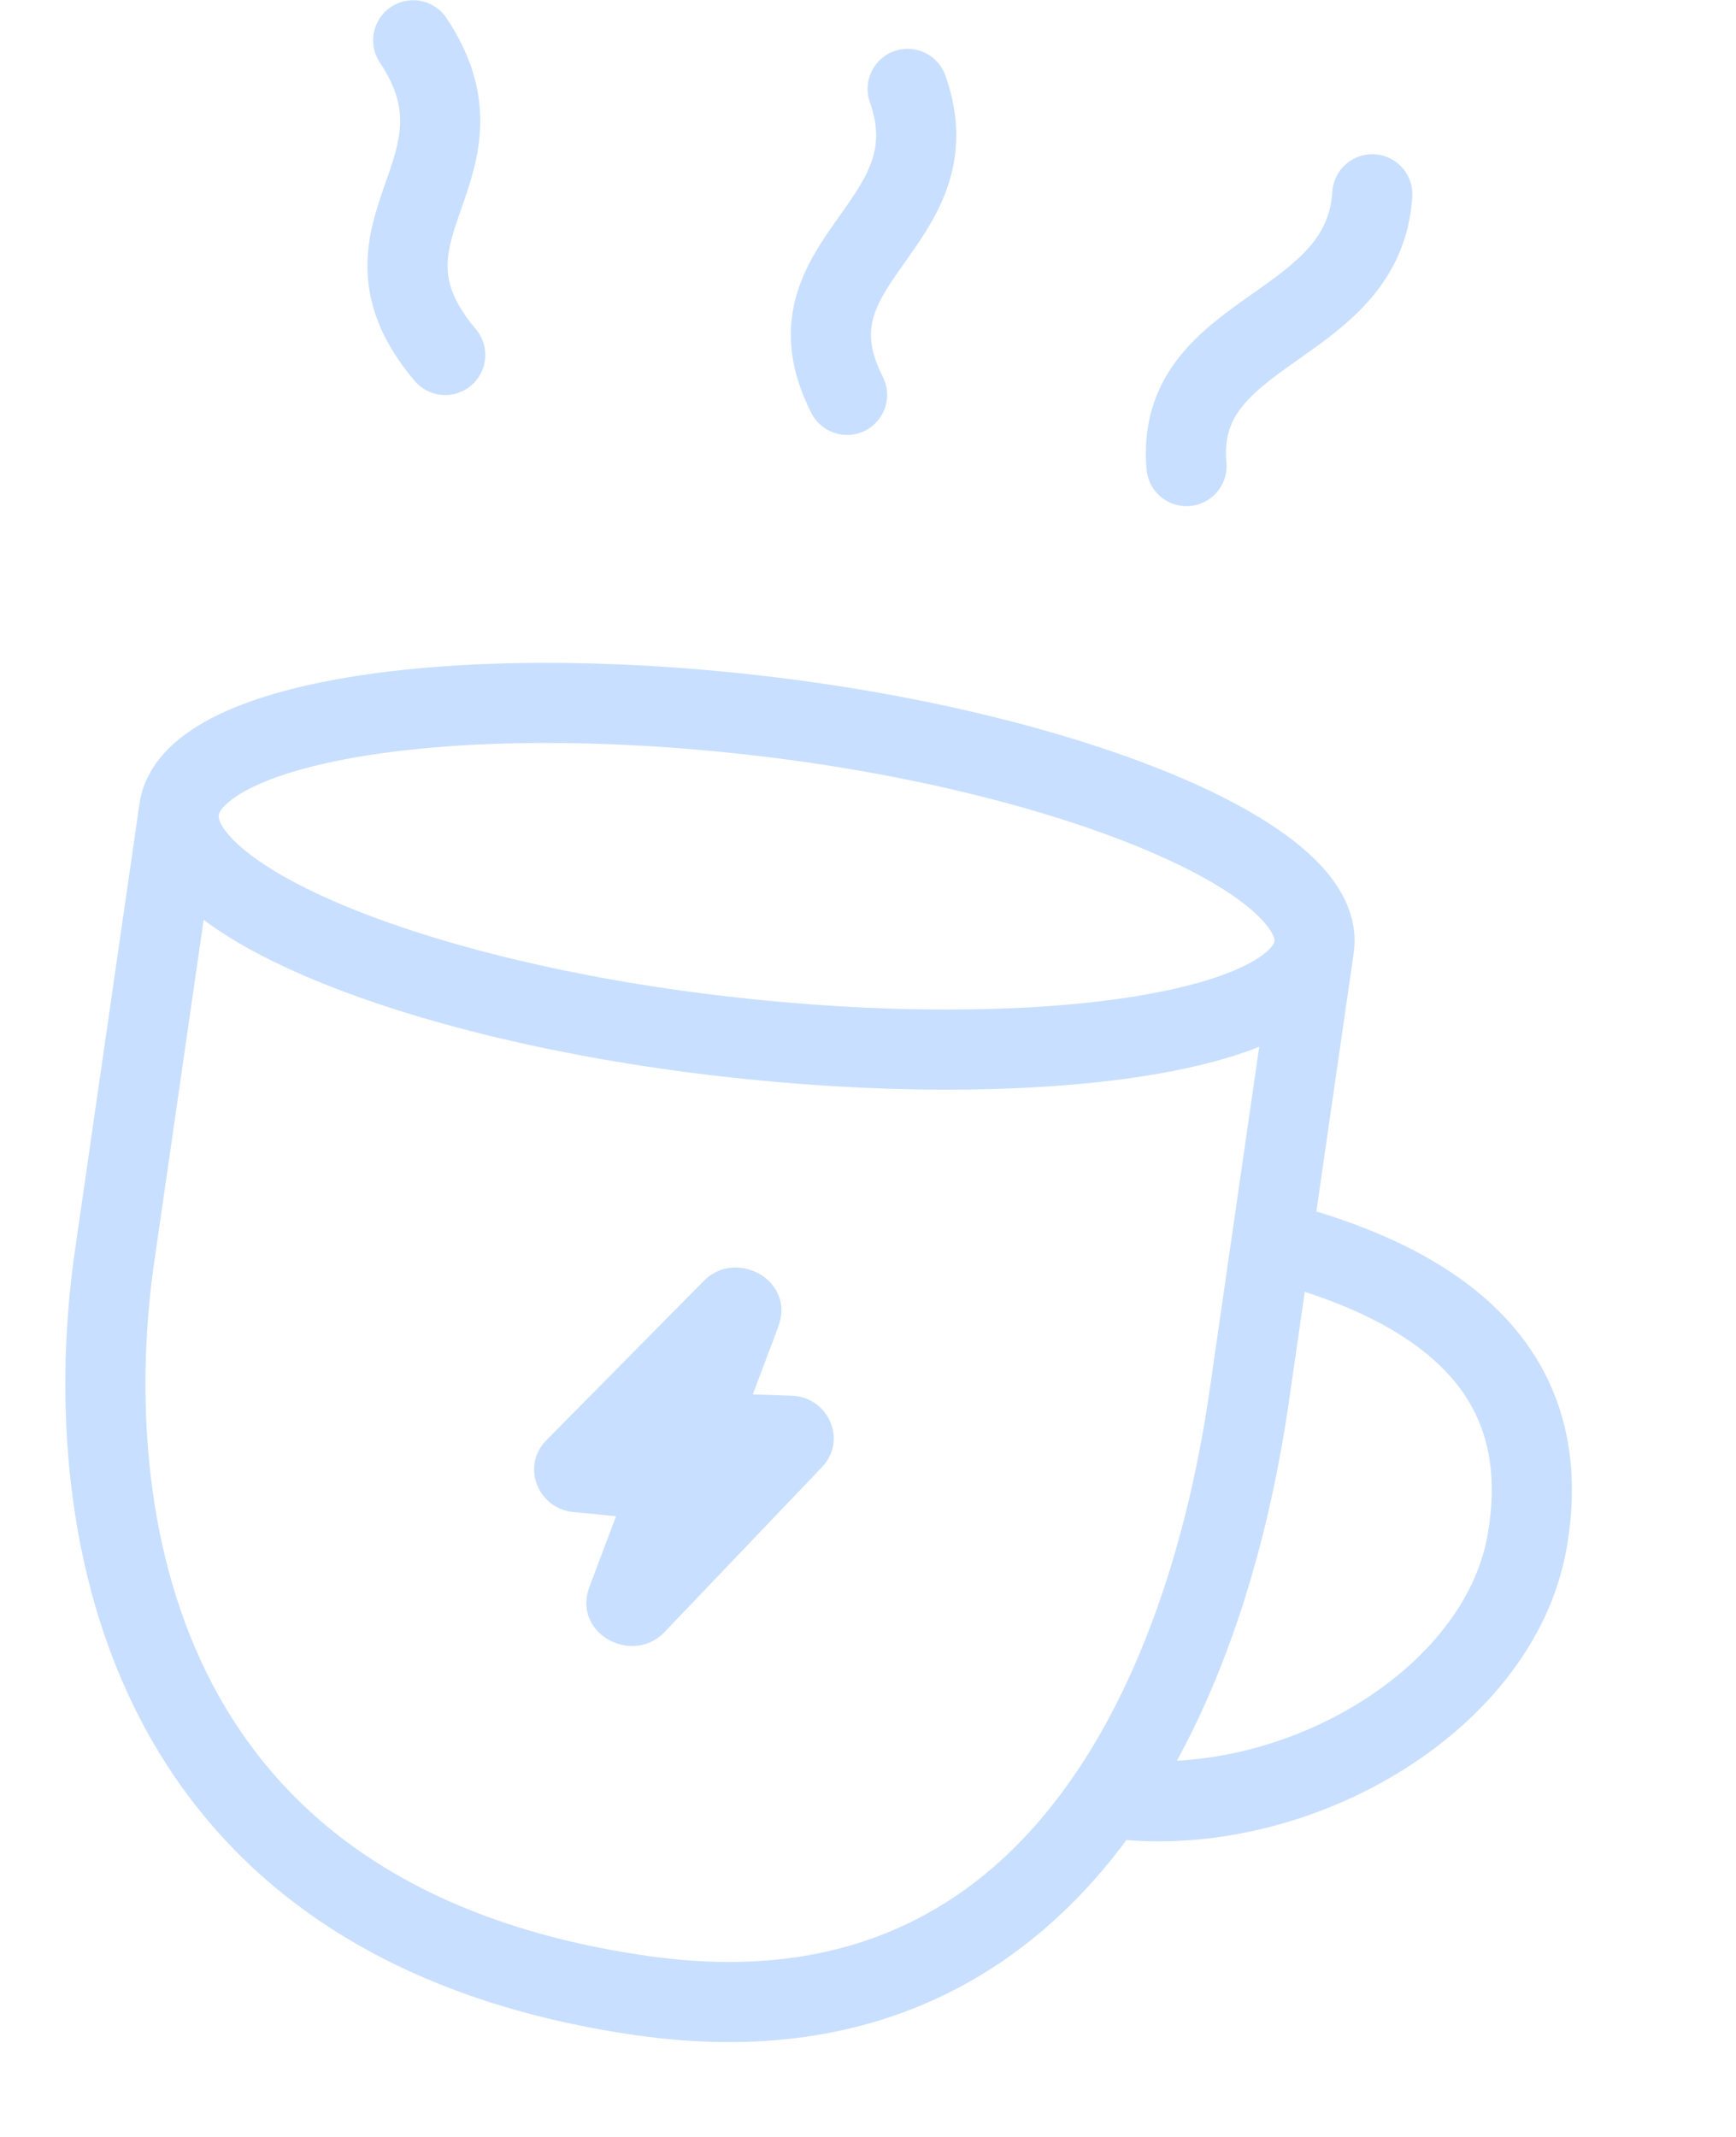 <?xml version="1.0" encoding="UTF-8"?> <svg xmlns="http://www.w3.org/2000/svg" width="130" height="160" viewBox="0 0 130 160" fill="none"><path d="M98.419 70.817C97.651 77.443 77.253 80.269 54.039 77.578C30.826 74.887 12.63 67.334 13.398 60.708M98.419 70.817C99.187 64.191 80.034 56.273 56.821 53.583C33.607 50.892 14.166 54.082 13.398 60.708M98.419 70.817C97.586 76.581 96.372 84.987 95.232 92.881M13.398 60.708C13.398 60.708 10.942 77.712 8.58 94.069C6.217 110.426 7.883 143.666 48.093 149.42C65.495 151.91 76.258 144.357 82.932 134.6M95.232 92.881C94.642 96.968 94.071 100.918 93.584 104.292C92.824 109.555 90.523 123.503 82.932 134.6M95.232 92.881C108.936 96.404 116.485 103.313 114.355 115.432C112.224 127.551 96.563 136.56 82.932 134.6" stroke="#C9DFFF" stroke-width="6"></path><path d="M52.822 95.788C55.26 93.531 59.575 95.906 58.278 99.35L56.375 104.403L59.286 104.5L59.538 104.517C62.092 104.79 63.438 107.875 61.55 109.852L49.757 122.206C47.368 124.708 42.817 122.328 44.146 118.796L46.131 113.525L42.928 113.211C40.29 112.952 38.991 109.782 40.916 107.833L52.708 95.899L52.822 95.788Z" fill="#C9DFFF"></path><path d="M33.339 26.579C25.376 17.17 37.48 12.815 30.941 3.018" stroke="#C9DFFF" stroke-width="6" stroke-linecap="round"></path><path d="M63.434 29.566C58.24 19.405 71.623 16.984 67.968 6.656" stroke="#C9DFFF" stroke-width="6" stroke-linecap="round"></path><path d="M88.851 34.898C87.909 24.413 102.119 24.876 102.764 14.547" stroke="#C9DFFF" stroke-width="6" stroke-linecap="round"></path></svg> 